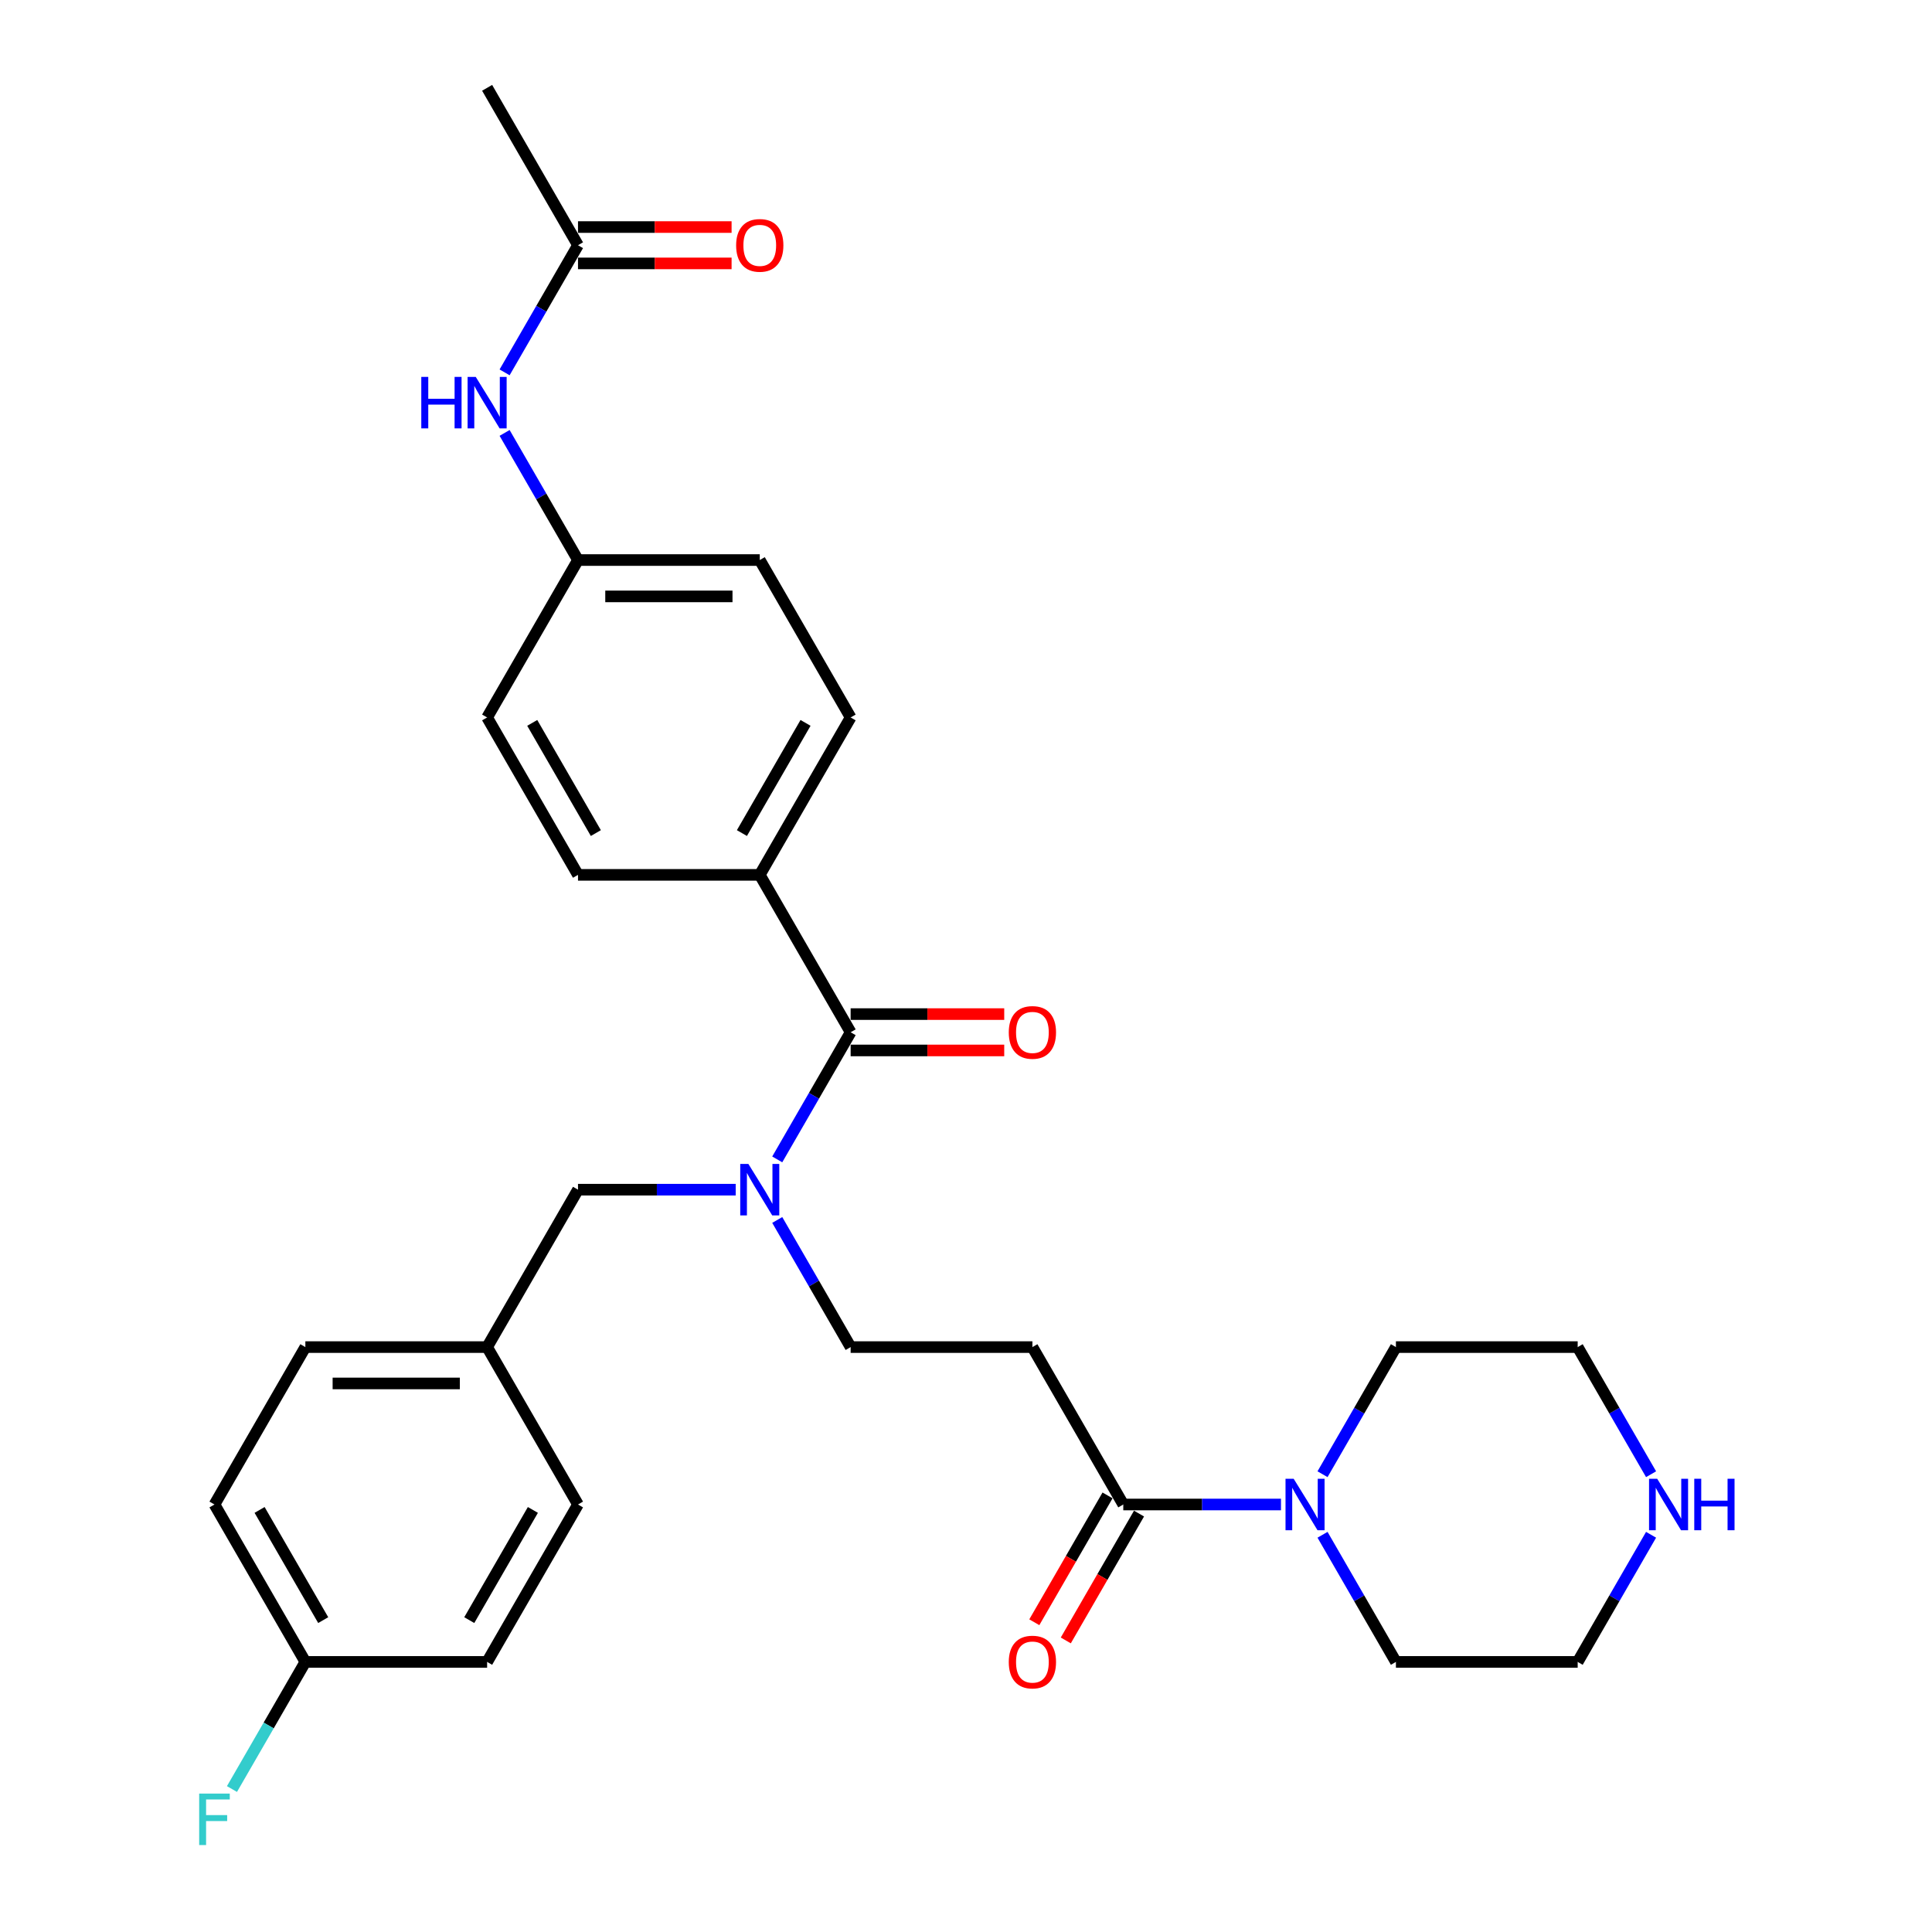 <?xml version='1.0' encoding='iso-8859-1'?>
<svg version='1.1' baseProfile='full'
              xmlns='http://www.w3.org/2000/svg'
                      xmlns:rdkit='http://www.rdkit.org/xml'
                      xmlns:xlink='http://www.w3.org/1999/xlink'
                  xml:space='preserve'
width='1000px' height='1000px' viewBox='0 0 1000 1000'>
<!-- END OF HEADER -->
<rect style='opacity:1.0;fill:#FFFFFF;stroke:none' width='1000' height='1000' x='0' y='0'> </rect>
<path class='bond-0' d='M 440.29,534.302 L 421.295,567.203' style='fill:none;fill-rule:evenodd;stroke:#000000;stroke-width:6px;stroke-linecap:butt;stroke-linejoin:miter;stroke-opacity:1' />
<path class='bond-0' d='M 421.295,567.203 L 402.3,600.103' style='fill:none;fill-rule:evenodd;stroke:#0000FF;stroke-width:6px;stroke-linecap:butt;stroke-linejoin:miter;stroke-opacity:1' />
<path class='bond-4' d='M 440.29,534.302 L 393.251,452.828' style='fill:none;fill-rule:evenodd;stroke:#000000;stroke-width:6px;stroke-linecap:butt;stroke-linejoin:miter;stroke-opacity:1' />
<path class='bond-9' d='M 440.29,543.71 L 480.039,543.71' style='fill:none;fill-rule:evenodd;stroke:#000000;stroke-width:6px;stroke-linecap:butt;stroke-linejoin:miter;stroke-opacity:1' />
<path class='bond-9' d='M 480.039,543.71 L 519.787,543.71' style='fill:none;fill-rule:evenodd;stroke:#FF0000;stroke-width:6px;stroke-linecap:butt;stroke-linejoin:miter;stroke-opacity:1' />
<path class='bond-9' d='M 440.29,524.894 L 480.039,524.894' style='fill:none;fill-rule:evenodd;stroke:#000000;stroke-width:6px;stroke-linecap:butt;stroke-linejoin:miter;stroke-opacity:1' />
<path class='bond-9' d='M 480.039,524.894 L 519.787,524.894' style='fill:none;fill-rule:evenodd;stroke:#FF0000;stroke-width:6px;stroke-linecap:butt;stroke-linejoin:miter;stroke-opacity:1' />
<path class='bond-6' d='M 402.3,631.45 L 421.295,664.351' style='fill:none;fill-rule:evenodd;stroke:#0000FF;stroke-width:6px;stroke-linecap:butt;stroke-linejoin:miter;stroke-opacity:1' />
<path class='bond-6' d='M 421.295,664.351 L 440.29,697.251' style='fill:none;fill-rule:evenodd;stroke:#000000;stroke-width:6px;stroke-linecap:butt;stroke-linejoin:miter;stroke-opacity:1' />
<path class='bond-8' d='M 380.795,615.777 L 339.984,615.777' style='fill:none;fill-rule:evenodd;stroke:#0000FF;stroke-width:6px;stroke-linecap:butt;stroke-linejoin:miter;stroke-opacity:1' />
<path class='bond-8' d='M 339.984,615.777 L 299.172,615.777' style='fill:none;fill-rule:evenodd;stroke:#000000;stroke-width:6px;stroke-linecap:butt;stroke-linejoin:miter;stroke-opacity:1' />
<path class='bond-1' d='M 581.409,778.726 L 534.369,697.251' style='fill:none;fill-rule:evenodd;stroke:#000000;stroke-width:6px;stroke-linecap:butt;stroke-linejoin:miter;stroke-opacity:1' />
<path class='bond-2' d='M 581.409,778.726 L 622.22,778.726' style='fill:none;fill-rule:evenodd;stroke:#000000;stroke-width:6px;stroke-linecap:butt;stroke-linejoin:miter;stroke-opacity:1' />
<path class='bond-2' d='M 622.22,778.726 L 663.031,778.726' style='fill:none;fill-rule:evenodd;stroke:#0000FF;stroke-width:6px;stroke-linecap:butt;stroke-linejoin:miter;stroke-opacity:1' />
<path class='bond-11' d='M 573.261,774.022 L 554.309,806.847' style='fill:none;fill-rule:evenodd;stroke:#000000;stroke-width:6px;stroke-linecap:butt;stroke-linejoin:miter;stroke-opacity:1' />
<path class='bond-11' d='M 554.309,806.847 L 535.358,839.673' style='fill:none;fill-rule:evenodd;stroke:#FF0000;stroke-width:6px;stroke-linecap:butt;stroke-linejoin:miter;stroke-opacity:1' />
<path class='bond-11' d='M 589.556,783.43 L 570.604,816.255' style='fill:none;fill-rule:evenodd;stroke:#000000;stroke-width:6px;stroke-linecap:butt;stroke-linejoin:miter;stroke-opacity:1' />
<path class='bond-11' d='M 570.604,816.255 L 551.653,849.081' style='fill:none;fill-rule:evenodd;stroke:#FF0000;stroke-width:6px;stroke-linecap:butt;stroke-linejoin:miter;stroke-opacity:1' />
<path class='bond-25' d='M 684.536,763.053 L 703.532,730.152' style='fill:none;fill-rule:evenodd;stroke:#0000FF;stroke-width:6px;stroke-linecap:butt;stroke-linejoin:miter;stroke-opacity:1' />
<path class='bond-25' d='M 703.532,730.152 L 722.527,697.251' style='fill:none;fill-rule:evenodd;stroke:#000000;stroke-width:6px;stroke-linecap:butt;stroke-linejoin:miter;stroke-opacity:1' />
<path class='bond-26' d='M 684.536,794.4 L 703.532,827.3' style='fill:none;fill-rule:evenodd;stroke:#0000FF;stroke-width:6px;stroke-linecap:butt;stroke-linejoin:miter;stroke-opacity:1' />
<path class='bond-26' d='M 703.532,827.3 L 722.527,860.201' style='fill:none;fill-rule:evenodd;stroke:#000000;stroke-width:6px;stroke-linecap:butt;stroke-linejoin:miter;stroke-opacity:1' />
<path class='bond-3' d='M 534.369,697.251 L 440.29,697.251' style='fill:none;fill-rule:evenodd;stroke:#000000;stroke-width:6px;stroke-linecap:butt;stroke-linejoin:miter;stroke-opacity:1' />
<path class='bond-13' d='M 393.251,452.828 L 440.29,371.353' style='fill:none;fill-rule:evenodd;stroke:#000000;stroke-width:6px;stroke-linecap:butt;stroke-linejoin:miter;stroke-opacity:1' />
<path class='bond-13' d='M 384.012,431.199 L 416.94,374.166' style='fill:none;fill-rule:evenodd;stroke:#000000;stroke-width:6px;stroke-linecap:butt;stroke-linejoin:miter;stroke-opacity:1' />
<path class='bond-14' d='M 393.251,452.828 L 299.172,452.828' style='fill:none;fill-rule:evenodd;stroke:#000000;stroke-width:6px;stroke-linecap:butt;stroke-linejoin:miter;stroke-opacity:1' />
<path class='bond-5' d='M 299.172,126.929 L 280.177,159.83' style='fill:none;fill-rule:evenodd;stroke:#000000;stroke-width:6px;stroke-linecap:butt;stroke-linejoin:miter;stroke-opacity:1' />
<path class='bond-5' d='M 280.177,159.83 L 261.182,192.73' style='fill:none;fill-rule:evenodd;stroke:#0000FF;stroke-width:6px;stroke-linecap:butt;stroke-linejoin:miter;stroke-opacity:1' />
<path class='bond-12' d='M 299.172,136.337 L 338.921,136.337' style='fill:none;fill-rule:evenodd;stroke:#000000;stroke-width:6px;stroke-linecap:butt;stroke-linejoin:miter;stroke-opacity:1' />
<path class='bond-12' d='M 338.921,136.337 L 378.669,136.337' style='fill:none;fill-rule:evenodd;stroke:#FF0000;stroke-width:6px;stroke-linecap:butt;stroke-linejoin:miter;stroke-opacity:1' />
<path class='bond-12' d='M 299.172,117.521 L 338.921,117.521' style='fill:none;fill-rule:evenodd;stroke:#000000;stroke-width:6px;stroke-linecap:butt;stroke-linejoin:miter;stroke-opacity:1' />
<path class='bond-12' d='M 338.921,117.521 L 378.669,117.521' style='fill:none;fill-rule:evenodd;stroke:#FF0000;stroke-width:6px;stroke-linecap:butt;stroke-linejoin:miter;stroke-opacity:1' />
<path class='bond-29' d='M 299.172,126.929 L 252.133,45.455' style='fill:none;fill-rule:evenodd;stroke:#000000;stroke-width:6px;stroke-linecap:butt;stroke-linejoin:miter;stroke-opacity:1' />
<path class='bond-7' d='M 261.182,224.077 L 280.177,256.978' style='fill:none;fill-rule:evenodd;stroke:#0000FF;stroke-width:6px;stroke-linecap:butt;stroke-linejoin:miter;stroke-opacity:1' />
<path class='bond-7' d='M 280.177,256.978 L 299.172,289.878' style='fill:none;fill-rule:evenodd;stroke:#000000;stroke-width:6px;stroke-linecap:butt;stroke-linejoin:miter;stroke-opacity:1' />
<path class='bond-16' d='M 299.172,615.777 L 252.133,697.251' style='fill:none;fill-rule:evenodd;stroke:#000000;stroke-width:6px;stroke-linecap:butt;stroke-linejoin:miter;stroke-opacity:1' />
<path class='bond-10' d='M 854.596,794.4 L 835.601,827.3' style='fill:none;fill-rule:evenodd;stroke:#0000FF;stroke-width:6px;stroke-linecap:butt;stroke-linejoin:miter;stroke-opacity:1' />
<path class='bond-10' d='M 835.601,827.3 L 816.605,860.201' style='fill:none;fill-rule:evenodd;stroke:#000000;stroke-width:6px;stroke-linecap:butt;stroke-linejoin:miter;stroke-opacity:1' />
<path class='bond-32' d='M 854.596,763.053 L 835.601,730.152' style='fill:none;fill-rule:evenodd;stroke:#0000FF;stroke-width:6px;stroke-linecap:butt;stroke-linejoin:miter;stroke-opacity:1' />
<path class='bond-32' d='M 835.601,730.152 L 816.605,697.251' style='fill:none;fill-rule:evenodd;stroke:#000000;stroke-width:6px;stroke-linecap:butt;stroke-linejoin:miter;stroke-opacity:1' />
<path class='bond-19' d='M 440.29,371.353 L 393.251,289.878' style='fill:none;fill-rule:evenodd;stroke:#000000;stroke-width:6px;stroke-linecap:butt;stroke-linejoin:miter;stroke-opacity:1' />
<path class='bond-18' d='M 299.172,452.828 L 252.133,371.353' style='fill:none;fill-rule:evenodd;stroke:#000000;stroke-width:6px;stroke-linecap:butt;stroke-linejoin:miter;stroke-opacity:1' />
<path class='bond-18' d='M 308.411,431.199 L 275.484,374.166' style='fill:none;fill-rule:evenodd;stroke:#000000;stroke-width:6px;stroke-linecap:butt;stroke-linejoin:miter;stroke-opacity:1' />
<path class='bond-15' d='M 299.172,289.878 L 252.133,371.353' style='fill:none;fill-rule:evenodd;stroke:#000000;stroke-width:6px;stroke-linecap:butt;stroke-linejoin:miter;stroke-opacity:1' />
<path class='bond-30' d='M 299.172,289.878 L 393.251,289.878' style='fill:none;fill-rule:evenodd;stroke:#000000;stroke-width:6px;stroke-linecap:butt;stroke-linejoin:miter;stroke-opacity:1' />
<path class='bond-30' d='M 313.284,308.694 L 379.139,308.694' style='fill:none;fill-rule:evenodd;stroke:#000000;stroke-width:6px;stroke-linecap:butt;stroke-linejoin:miter;stroke-opacity:1' />
<path class='bond-21' d='M 252.133,697.251 L 299.172,778.726' style='fill:none;fill-rule:evenodd;stroke:#000000;stroke-width:6px;stroke-linecap:butt;stroke-linejoin:miter;stroke-opacity:1' />
<path class='bond-22' d='M 252.133,697.251 L 158.054,697.251' style='fill:none;fill-rule:evenodd;stroke:#000000;stroke-width:6px;stroke-linecap:butt;stroke-linejoin:miter;stroke-opacity:1' />
<path class='bond-22' d='M 238.021,716.067 L 172.166,716.067' style='fill:none;fill-rule:evenodd;stroke:#000000;stroke-width:6px;stroke-linecap:butt;stroke-linejoin:miter;stroke-opacity:1' />
<path class='bond-17' d='M 158.054,860.201 L 111.015,778.726' style='fill:none;fill-rule:evenodd;stroke:#000000;stroke-width:6px;stroke-linecap:butt;stroke-linejoin:miter;stroke-opacity:1' />
<path class='bond-17' d='M 167.293,838.572 L 134.365,781.539' style='fill:none;fill-rule:evenodd;stroke:#000000;stroke-width:6px;stroke-linecap:butt;stroke-linejoin:miter;stroke-opacity:1' />
<path class='bond-20' d='M 158.054,860.201 L 139.059,893.101' style='fill:none;fill-rule:evenodd;stroke:#000000;stroke-width:6px;stroke-linecap:butt;stroke-linejoin:miter;stroke-opacity:1' />
<path class='bond-20' d='M 139.059,893.101 L 120.064,926.002' style='fill:none;fill-rule:evenodd;stroke:#33CCCC;stroke-width:6px;stroke-linecap:butt;stroke-linejoin:miter;stroke-opacity:1' />
<path class='bond-31' d='M 158.054,860.201 L 252.133,860.201' style='fill:none;fill-rule:evenodd;stroke:#000000;stroke-width:6px;stroke-linecap:butt;stroke-linejoin:miter;stroke-opacity:1' />
<path class='bond-23' d='M 299.172,778.726 L 252.133,860.201' style='fill:none;fill-rule:evenodd;stroke:#000000;stroke-width:6px;stroke-linecap:butt;stroke-linejoin:miter;stroke-opacity:1' />
<path class='bond-23' d='M 275.821,781.539 L 242.894,838.572' style='fill:none;fill-rule:evenodd;stroke:#000000;stroke-width:6px;stroke-linecap:butt;stroke-linejoin:miter;stroke-opacity:1' />
<path class='bond-24' d='M 158.054,697.251 L 111.015,778.726' style='fill:none;fill-rule:evenodd;stroke:#000000;stroke-width:6px;stroke-linecap:butt;stroke-linejoin:miter;stroke-opacity:1' />
<path class='bond-27' d='M 722.527,697.251 L 816.605,697.251' style='fill:none;fill-rule:evenodd;stroke:#000000;stroke-width:6px;stroke-linecap:butt;stroke-linejoin:miter;stroke-opacity:1' />
<path class='bond-28' d='M 722.527,860.201 L 816.605,860.201' style='fill:none;fill-rule:evenodd;stroke:#000000;stroke-width:6px;stroke-linecap:butt;stroke-linejoin:miter;stroke-opacity:1' />
<path  class='atom-1' d='M 387.362 602.455
L 396.092 616.567
Q 396.958 617.959, 398.35 620.481
Q 399.742 623.002, 399.818 623.153
L 399.818 602.455
L 403.355 602.455
L 403.355 629.098
L 399.705 629.098
L 390.335 613.669
Q 389.243 611.863, 388.077 609.793
Q 386.948 607.724, 386.609 607.084
L 386.609 629.098
L 383.147 629.098
L 383.147 602.455
L 387.362 602.455
' fill='#0000FF'/>
<path  class='atom-3' d='M 669.598 765.404
L 678.329 779.516
Q 679.194 780.909, 680.586 783.43
Q 681.979 785.951, 682.054 786.102
L 682.054 765.404
L 685.591 765.404
L 685.591 792.048
L 681.941 792.048
L 672.571 776.619
Q 671.48 774.812, 670.313 772.743
Q 669.184 770.673, 668.845 770.033
L 668.845 792.048
L 665.383 792.048
L 665.383 765.404
L 669.598 765.404
' fill='#0000FF'/>
<path  class='atom-8' d='M 218.058 195.082
L 221.67 195.082
L 221.67 206.409
L 235.293 206.409
L 235.293 195.082
L 238.905 195.082
L 238.905 221.725
L 235.293 221.725
L 235.293 209.42
L 221.67 209.42
L 221.67 221.725
L 218.058 221.725
L 218.058 195.082
' fill='#0000FF'/>
<path  class='atom-8' d='M 246.244 195.082
L 254.974 209.194
Q 255.84 210.586, 257.232 213.108
Q 258.624 215.629, 258.7 215.78
L 258.7 195.082
L 262.237 195.082
L 262.237 221.725
L 258.587 221.725
L 249.216 206.296
Q 248.125 204.49, 246.959 202.42
Q 245.83 200.351, 245.491 199.711
L 245.491 221.725
L 242.029 221.725
L 242.029 195.082
L 246.244 195.082
' fill='#0000FF'/>
<path  class='atom-10' d='M 522.139 534.377
Q 522.139 527.98, 525.3 524.405
Q 528.461 520.83, 534.369 520.83
Q 540.277 520.83, 543.438 524.405
Q 546.599 527.98, 546.599 534.377
Q 546.599 540.85, 543.401 544.538
Q 540.202 548.188, 534.369 548.188
Q 528.499 548.188, 525.3 544.538
Q 522.139 540.888, 522.139 534.377
M 534.369 545.178
Q 538.433 545.178, 540.616 542.468
Q 542.836 539.721, 542.836 534.377
Q 542.836 529.147, 540.616 526.512
Q 538.433 523.841, 534.369 523.841
Q 530.305 523.841, 528.085 526.475
Q 525.902 529.109, 525.902 534.377
Q 525.902 539.759, 528.085 542.468
Q 530.305 545.178, 534.369 545.178
' fill='#FF0000'/>
<path  class='atom-11' d='M 857.756 765.404
L 866.486 779.516
Q 867.352 780.909, 868.744 783.43
Q 870.136 785.951, 870.212 786.102
L 870.212 765.404
L 873.749 765.404
L 873.749 792.048
L 870.099 792.048
L 860.728 776.619
Q 859.637 774.812, 858.471 772.743
Q 857.342 770.673, 857.003 770.033
L 857.003 792.048
L 853.541 792.048
L 853.541 765.404
L 857.756 765.404
' fill='#0000FF'/>
<path  class='atom-11' d='M 876.948 765.404
L 880.56 765.404
L 880.56 776.732
L 894.183 776.732
L 894.183 765.404
L 897.795 765.404
L 897.795 792.048
L 894.183 792.048
L 894.183 779.742
L 880.56 779.742
L 880.56 792.048
L 876.948 792.048
L 876.948 765.404
' fill='#0000FF'/>
<path  class='atom-12' d='M 522.139 860.276
Q 522.139 853.879, 525.3 850.304
Q 528.461 846.729, 534.369 846.729
Q 540.277 846.729, 543.438 850.304
Q 546.599 853.879, 546.599 860.276
Q 546.599 866.749, 543.401 870.436
Q 540.202 874.087, 534.369 874.087
Q 528.499 874.087, 525.3 870.436
Q 522.139 866.786, 522.139 860.276
M 534.369 871.076
Q 538.433 871.076, 540.616 868.367
Q 542.836 865.62, 542.836 860.276
Q 542.836 855.045, 540.616 852.411
Q 538.433 849.739, 534.369 849.739
Q 530.305 849.739, 528.085 852.373
Q 525.902 855.008, 525.902 860.276
Q 525.902 865.657, 528.085 868.367
Q 530.305 871.076, 534.369 871.076
' fill='#FF0000'/>
<path  class='atom-13' d='M 381.021 127.004
Q 381.021 120.607, 384.182 117.032
Q 387.343 113.457, 393.251 113.457
Q 399.159 113.457, 402.32 117.032
Q 405.481 120.607, 405.481 127.004
Q 405.481 133.477, 402.283 137.165
Q 399.084 140.815, 393.251 140.815
Q 387.38 140.815, 384.182 137.165
Q 381.021 133.515, 381.021 127.004
M 393.251 137.805
Q 397.315 137.805, 399.498 135.095
Q 401.718 132.348, 401.718 127.004
Q 401.718 121.774, 399.498 119.139
Q 397.315 116.468, 393.251 116.468
Q 389.187 116.468, 386.967 119.102
Q 384.784 121.736, 384.784 127.004
Q 384.784 132.386, 386.967 135.095
Q 389.187 137.805, 393.251 137.805
' fill='#FF0000'/>
<path  class='atom-21' d='M 103.093 928.354
L 118.936 928.354
L 118.936 931.402
L 106.668 931.402
L 106.668 939.493
L 117.581 939.493
L 117.581 942.578
L 106.668 942.578
L 106.668 954.997
L 103.093 954.997
L 103.093 928.354
' fill='#33CCCC'/>
</svg>
